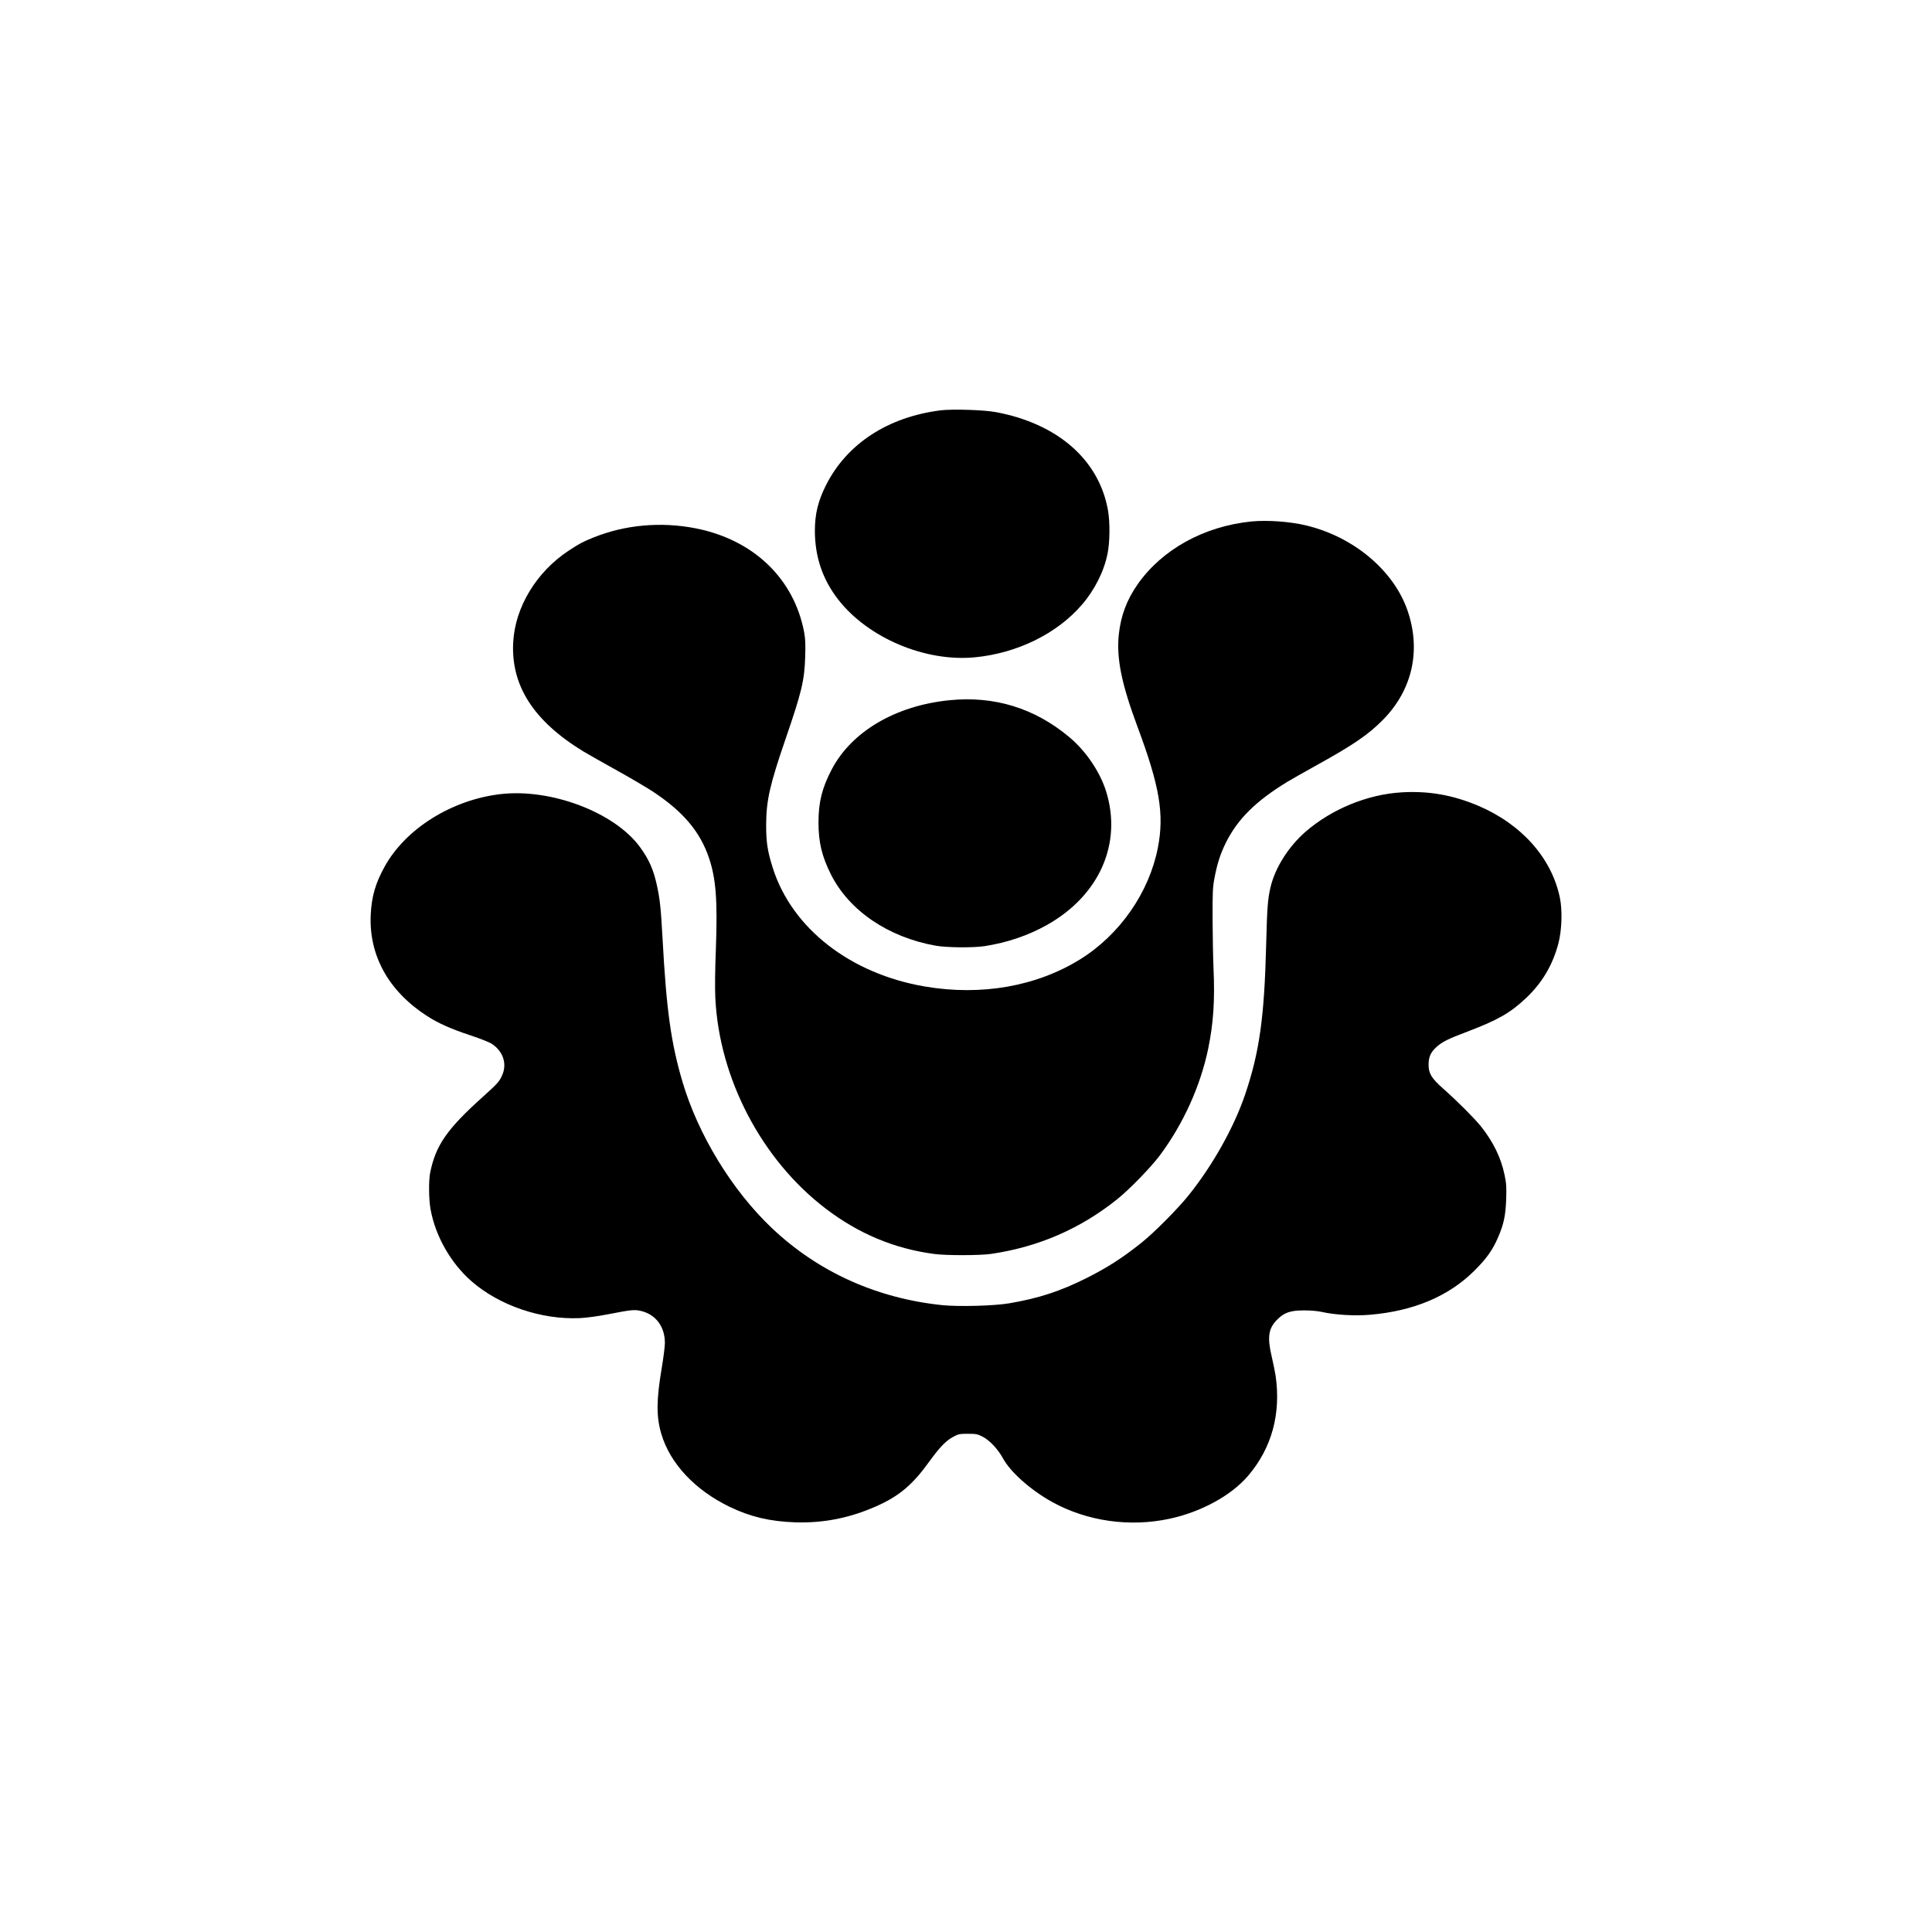 <?xml version="1.0" standalone="no"?>
<!DOCTYPE svg PUBLIC "-//W3C//DTD SVG 20010904//EN"
 "http://www.w3.org/TR/2001/REC-SVG-20010904/DTD/svg10.dtd">
<svg version="1.0" xmlns="http://www.w3.org/2000/svg"
 width="2034pt" height="2034pt" viewBox="0 0 2034 2034"
 preserveAspectRatio="xMidYMid meet">

<g transform="translate(0,2034) scale(0.1,-0.1)"
fill="#000000" stroke="none">
<path d="M9903 16020 c-556 -70 -989 -353 -1208 -790 -82 -163 -116 -302 -116
-477 0 -274 81 -515 248 -728 315 -403 917 -656 1438 -605 444 43 863 249
1124 552 135 156 233 350 271 538 25 122 27 328 5 456 -93 531 -528 913 -1179
1035 -126 24 -459 34 -583 19z"/>
<path d="M13175 14850 c-501 -51 -942 -295 -1199 -663 -114 -164 -175 -327
-197 -524 -27 -251 28 -522 196 -973 234 -627 284 -921 215 -1275 -92 -472
-401 -915 -817 -1174 -461 -286 -1042 -388 -1635 -287 -786 134 -1400 612
-1602 1248 -56 177 -70 270 -70 453 1 258 38 422 206 910 169 492 197 611 205
860 4 134 2 189 -11 259 -107 567 -537 977 -1148 1095 -365 70 -737 36 -1071
-98 -109 -44 -147 -64 -258 -137 -341 -224 -566 -595 -586 -966 -25 -457 216
-831 742 -1151 50 -30 209 -120 355 -201 146 -81 315 -181 377 -222 317 -210
496 -423 588 -699 73 -217 90 -445 72 -950 -9 -220 -11 -422 -6 -520 40 -850
489 -1707 1163 -2220 345 -263 719 -420 1136 -476 125 -18 489 -17 605 0 501
74 942 266 1331 579 130 105 350 332 444 457 247 331 427 729 509 1120 56 272
72 509 57 848 -5 111 -9 346 -10 522 -1 273 2 335 18 420 29 157 62 261 121
381 124 250 314 439 648 643 38 23 175 101 305 173 391 216 551 326 703 481
308 313 402 729 258 1148 -145 423 -569 779 -1071 898 -173 41 -407 57 -573
41z"/>
<path d="M9995 12968 c-567 -57 -1029 -329 -1239 -729 -102 -196 -139 -343
-139 -559 0 -208 36 -357 132 -548 193 -381 602 -659 1101 -748 115 -21 396
-23 515 -5 239 37 462 113 659 224 552 311 793 859 620 1409 -65 205 -213 423
-387 568 -364 305 -790 436 -1262 388z"/>
<path d="M14755 11998 c-358 -21 -736 -176 -1012 -416 -181 -159 -320 -380
-368 -587 -28 -121 -35 -209 -45 -604 -19 -758 -70 -1126 -220 -1570 -117
-346 -340 -746 -597 -1066 -113 -141 -369 -399 -500 -502 -201 -160 -355 -258
-573 -368 -279 -140 -504 -213 -814 -266 -156 -27 -529 -37 -702 -20 -692 71
-1309 349 -1797 811 -418 396 -775 979 -941 1538 -121 409 -170 754 -211 1517
-17 309 -27 404 -57 545 -37 173 -84 280 -181 413 -268 366 -940 620 -1472
556 -511 -61 -995 -364 -1215 -762 -97 -174 -138 -317 -147 -508 -20 -428 188
-803 589 -1063 122 -79 254 -138 463 -207 112 -37 198 -72 228 -92 116 -79
157 -210 103 -329 -29 -65 -49 -87 -201 -224 -380 -341 -497 -511 -556 -799
-17 -84 -15 -284 4 -387 52 -284 212 -565 431 -757 293 -256 737 -407 1141
-388 74 4 188 19 300 41 242 47 274 50 340 35 157 -35 255 -165 255 -338 0
-38 -16 -161 -35 -274 -55 -327 -56 -503 -3 -682 92 -313 356 -594 722 -770
218 -105 425 -153 686 -162 302 -10 579 46 860 171 238 106 380 227 553 468
111 153 178 223 258 264 48 26 64 29 149 29 85 0 101 -3 152 -29 76 -38 163
-131 217 -229 79 -146 294 -336 520 -461 367 -202 815 -266 1236 -175 331 71
649 245 825 452 250 293 348 654 289 1057 -6 36 -23 122 -39 191 -50 211 -37
302 55 395 76 76 139 98 285 98 72 0 143 -6 190 -17 135 -30 342 -43 502 -29
462 39 833 196 1103 467 124 123 191 217 247 349 59 136 79 228 85 401 4 128
2 165 -17 255 -37 181 -120 350 -250 513 -72 88 -245 262 -400 399 -119 106
-150 156 -150 248 0 82 22 132 83 187 58 53 123 86 323 161 324 123 455 198
622 356 169 160 280 349 339 575 36 138 43 349 15 481 -87 418 -404 774 -862
968 -266 112 -520 157 -805 140z"/>
</g>
</svg>
